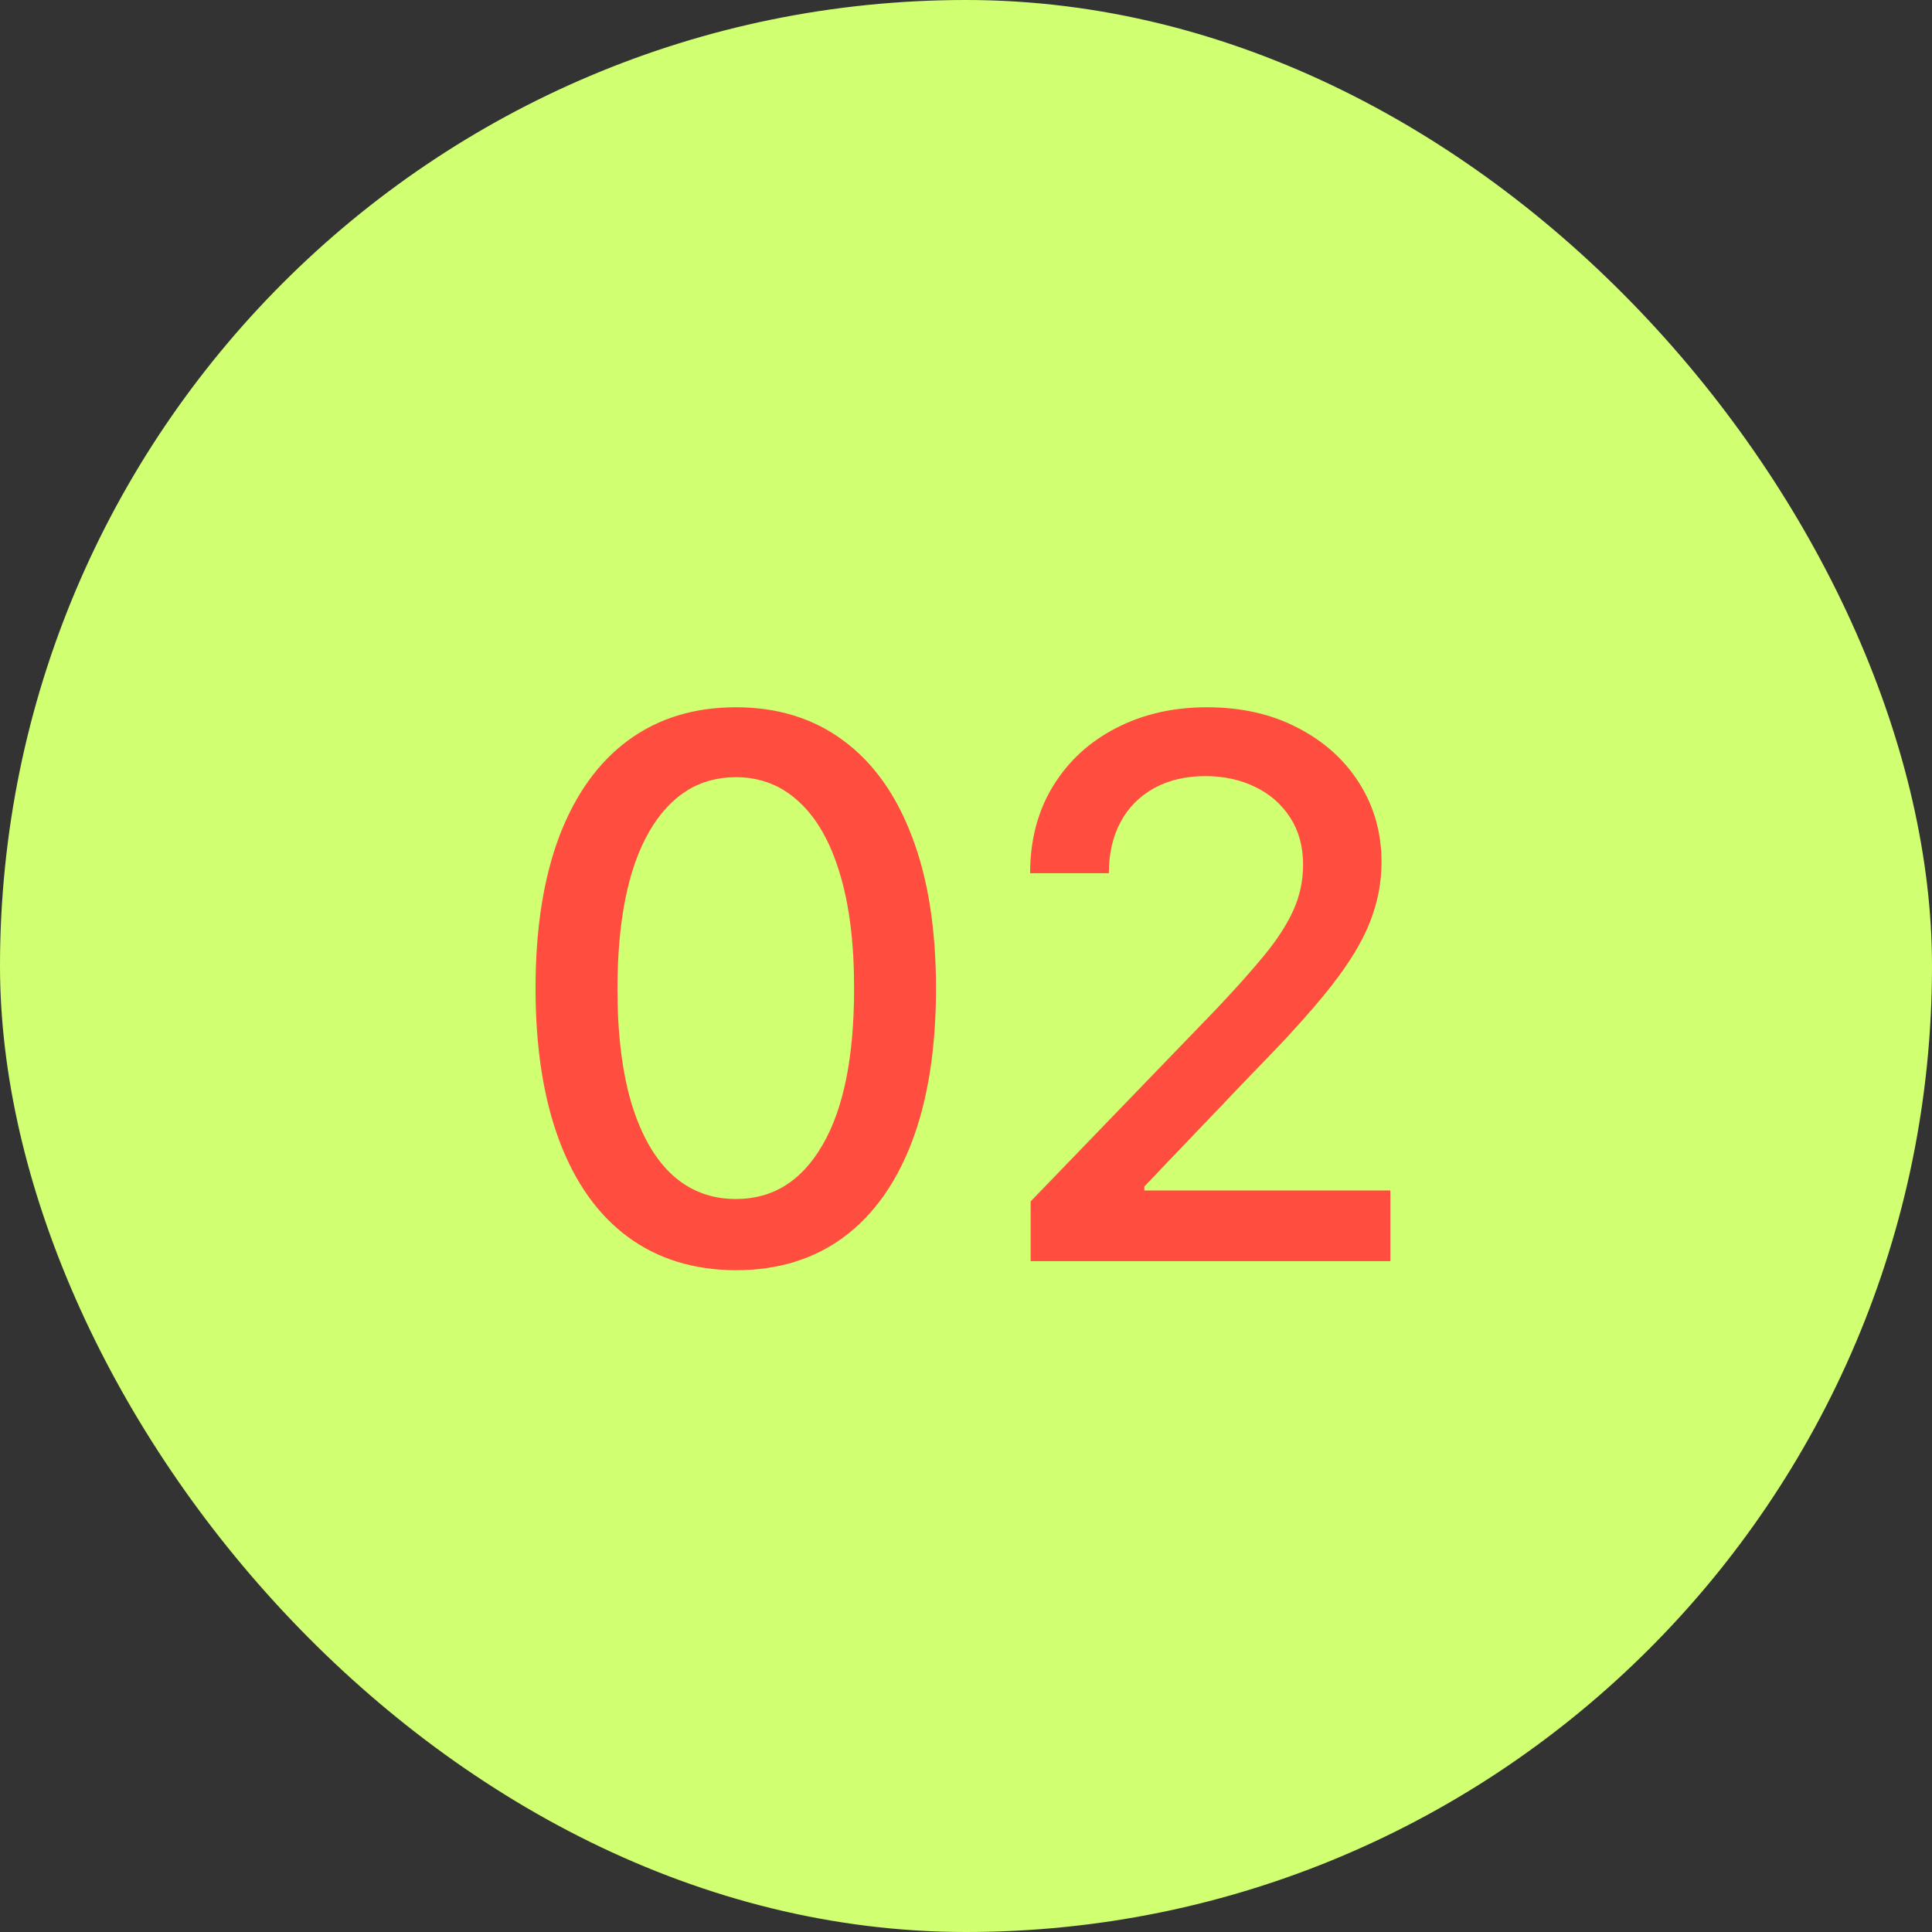 <?xml version="1.0" encoding="UTF-8"?> <svg xmlns="http://www.w3.org/2000/svg" width="36" height="36" viewBox="0 0 36 36" fill="none"><rect x="0" y="0" width="36" height="36" fill="#333333" stroke="none"/><rect width="36" height="36" rx="18" fill="#D0FF71"></rect><path d="M13.713 23.669C12.927 23.666 12.256 23.459 11.699 23.048C11.142 22.637 10.716 22.038 10.421 21.253C10.127 20.467 9.979 19.521 9.979 18.414C9.979 17.31 10.127 16.367 10.421 15.585C10.72 14.803 11.147 14.206 11.704 13.796C12.264 13.384 12.934 13.179 13.713 13.179C14.492 13.179 15.159 13.386 15.716 13.8C16.273 14.211 16.699 14.808 16.994 15.59C17.292 16.369 17.441 17.31 17.441 18.414C17.441 19.524 17.294 20.472 16.999 21.258C16.704 22.04 16.278 22.638 15.721 23.053C15.164 23.463 14.495 23.669 13.713 23.669ZM13.713 22.342C14.402 22.342 14.941 22.005 15.328 21.332C15.72 20.66 15.915 19.687 15.915 18.414C15.915 17.569 15.826 16.855 15.647 16.271C15.471 15.685 15.217 15.241 14.886 14.939C14.558 14.634 14.167 14.482 13.713 14.482C13.027 14.482 12.488 14.82 12.097 15.496C11.706 16.172 11.509 17.145 11.505 18.414C11.505 19.262 11.593 19.98 11.769 20.567C11.948 21.15 12.201 21.593 12.529 21.894C12.857 22.192 13.252 22.342 13.713 22.342ZM19.205 23.5V22.386L22.65 18.817C23.018 18.429 23.322 18.089 23.56 17.798C23.802 17.503 23.983 17.223 24.102 16.957C24.221 16.692 24.281 16.41 24.281 16.112C24.281 15.774 24.201 15.482 24.042 15.237C23.883 14.989 23.666 14.798 23.391 14.665C23.116 14.53 22.806 14.462 22.461 14.462C22.097 14.462 21.779 14.536 21.507 14.685C21.235 14.835 21.026 15.045 20.88 15.317C20.735 15.588 20.662 15.907 20.662 16.271H19.195C19.195 15.652 19.338 15.11 19.623 14.646C19.908 14.182 20.299 13.822 20.796 13.567C21.293 13.308 21.858 13.179 22.491 13.179C23.131 13.179 23.694 13.307 24.182 13.562C24.672 13.814 25.055 14.158 25.33 14.596C25.605 15.03 25.743 15.521 25.743 16.067C25.743 16.445 25.671 16.815 25.529 17.176C25.39 17.537 25.146 17.94 24.798 18.384C24.45 18.825 23.966 19.36 23.346 19.99L21.323 22.108V22.183H25.907V23.5H19.205Z" fill="#FF4E3F"></path></svg> 